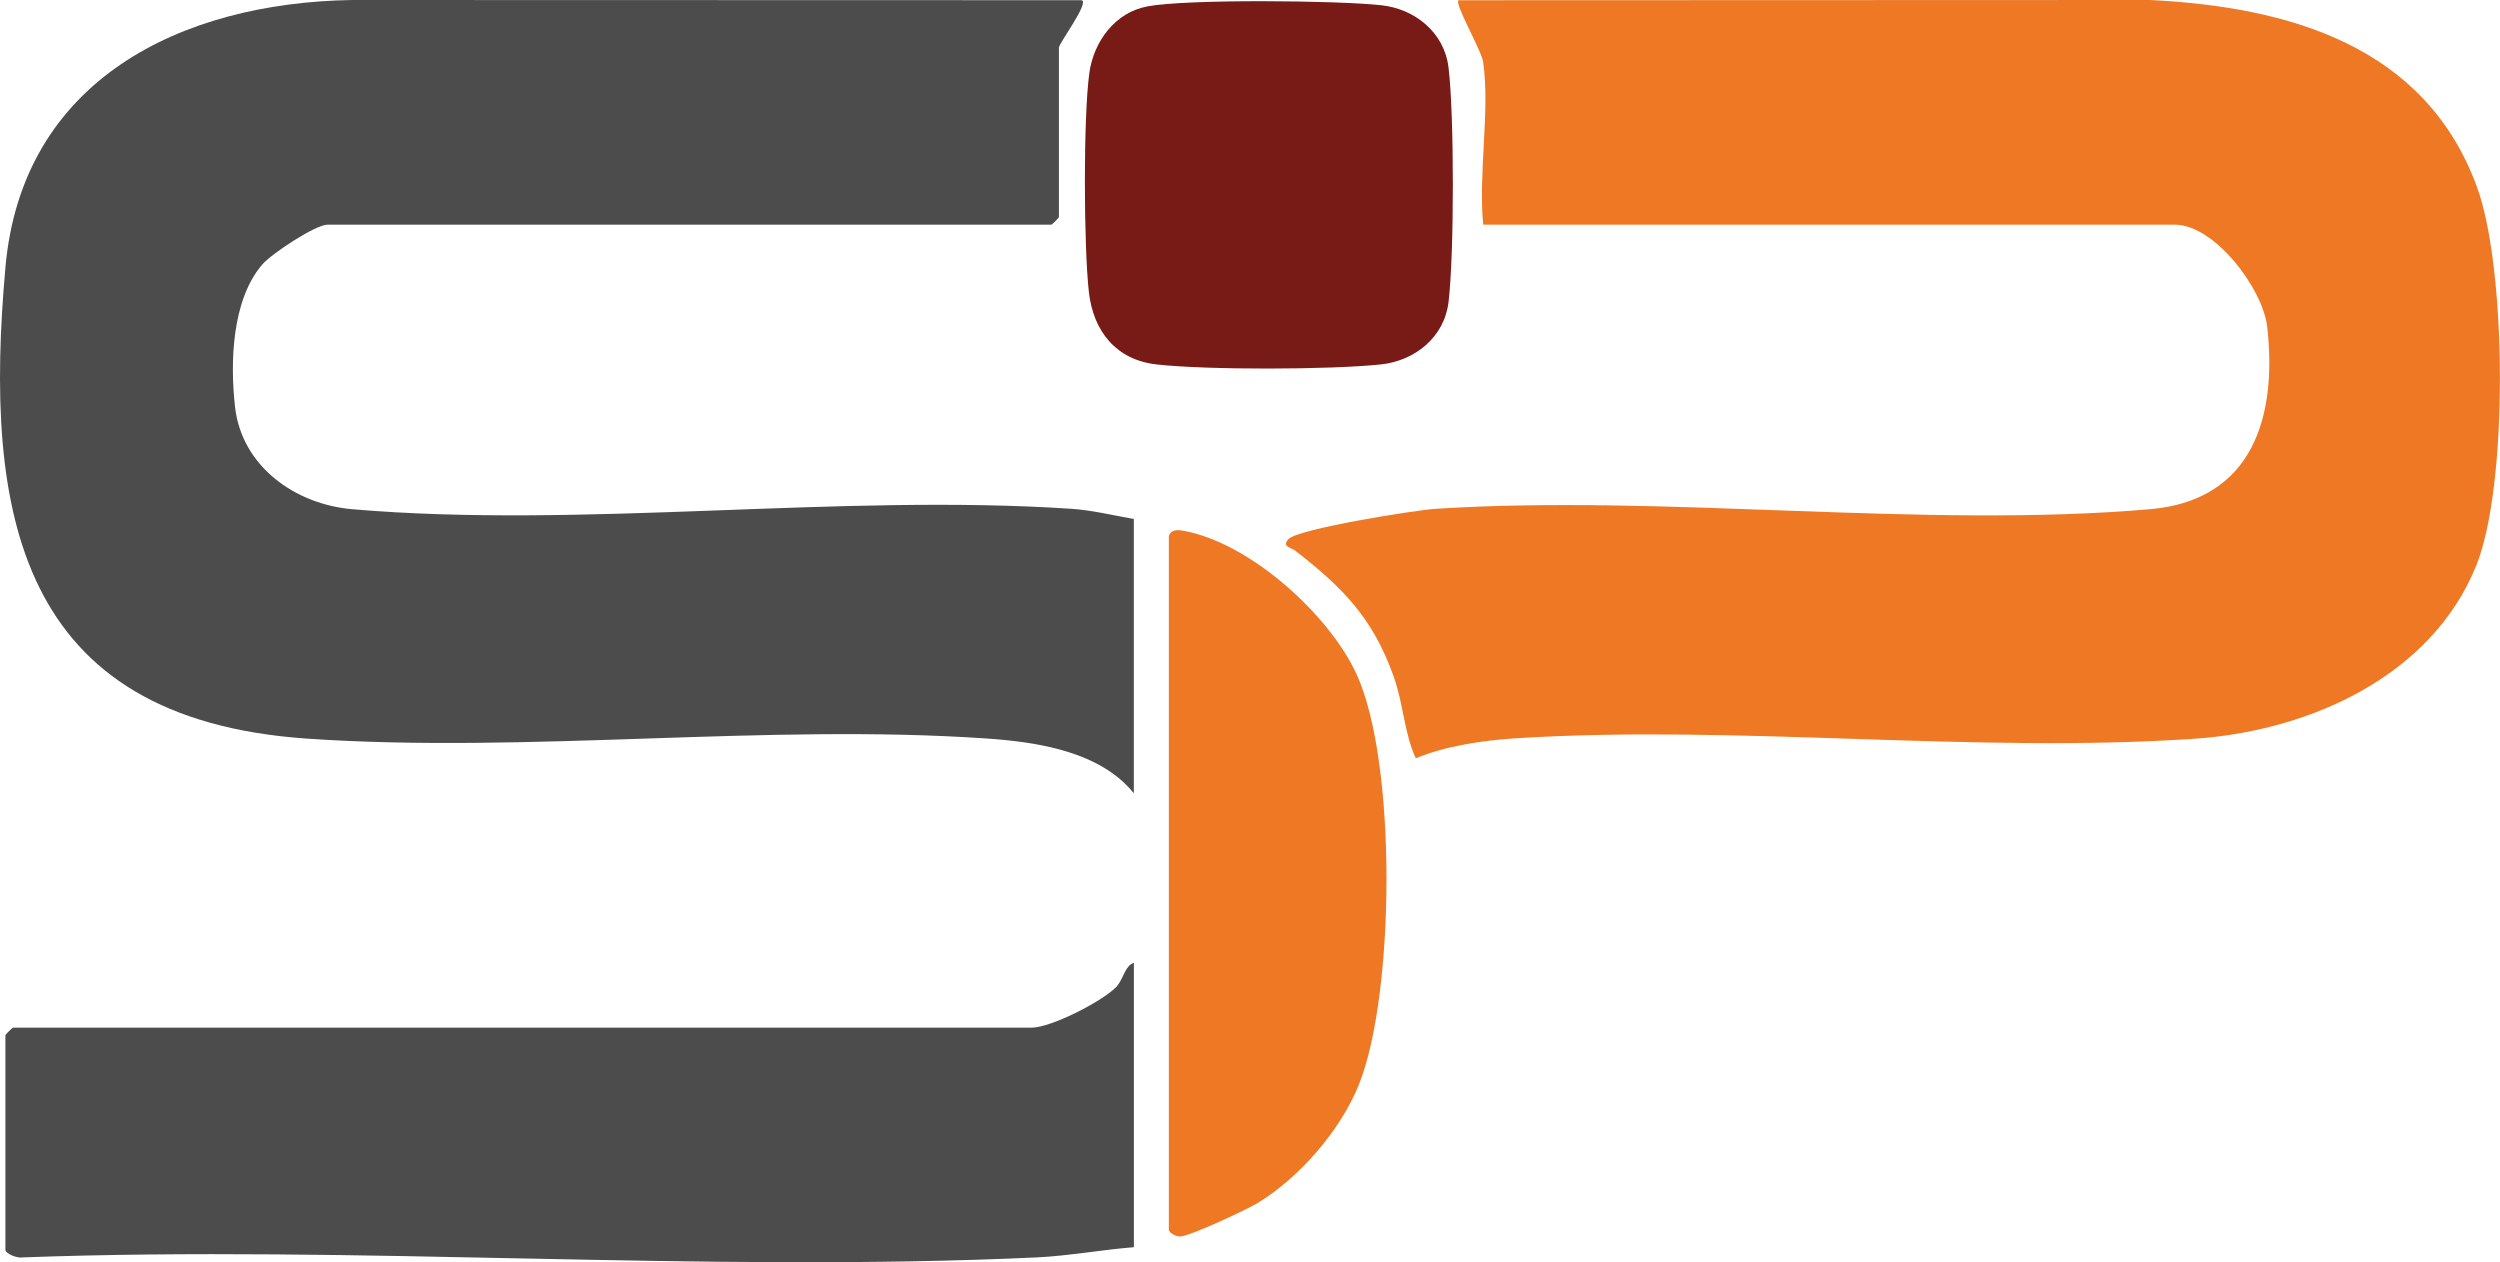 <?xml version="1.0" encoding="UTF-8"?>
<svg id="Layer_2" data-name="Layer 2" xmlns="http://www.w3.org/2000/svg" viewBox="0 0 499.94 252.42">
  <defs>
    <style>
      .cls-1 {
        fill: #4d4c4c;
      }

      .cls-2 {
        fill: #781a15;
      }

      .cls-3 {
        fill: #ee7823;
      }
    </style>
  </defs>
  <g id="Layer_1-2" data-name="Layer 1">
    <g id="G2MVB3.tif">
      <g>
        <path class="cls-1" d="M226.74,158.64c-6.73-8.35-19.23-10.26-29.47-10.96-44.05-3.03-91.81,3.05-135.83.03C3.58,143.74-3.32,102.75,1.09,53.42,4.43,15.96,36.17.54,70.43,0l145.82.04c1.81.23-4.49,8.62-4.49,9.48v33.91c0,.11-1.39,1.5-1.5,1.5H65.47c-2.36,0-11.19,5.82-13.01,7.95-6.1,7.11-6.46,19.52-5.46,28.47,1.34,11.95,12.06,19.5,23.43,20.48,45.9,3.95,97.45-3.17,143.87-.08,3.99.27,8.48,1.33,12.44,2.04v54.86Z"/>
        <path class="cls-3" d="M296.63,12.51c-.34-2.39-5.78-11.72-4.99-12.46l138.33-.05c27.71,1.38,55.04,9.11,65.38,37.43,5.94,16.27,6.31,59.68-.17,75.69-8.98,22.2-33.44,33.03-56.23,34.6-44.05,3.02-91.72-2.87-135.88-.08-6.32.4-14.11,1.53-19.94,4-2.32-4.95-2.44-10.79-4.46-16.45-4.2-11.72-10.23-17.75-19.73-25.13-.68-.53-2.73-.73-1.26-2.27,1.96-2.04,25.23-5.77,29.41-6.04,46.13-2.94,97.32,4.01,142.87.08,20.5-1.77,25.46-18.44,23.43-36.45-.87-7.69-10.54-20.45-18.48-20.45h-138.3c-1.02-10.07,1.37-22.68,0-32.42Z"/>
        <path class="cls-1" d="M226.74,249.41c-6.3.5-13.16,1.75-19.42,2.04-66.72,3.1-135.83-2.46-202.8,0-1.02.22-3.44-.72-3.44-1.55v-42.89c0-.11,1.39-1.5,1.5-1.5h203.7c3.82,0,13.96-5.14,16.88-8.08,1.5-1.51,1.76-4.31,3.59-4.89v56.86Z"/>
        <path class="cls-2" d="M229.47,1.27c8.16-1.49,37.87-1.18,46.7-.23,6.77.72,12.65,5.43,13.5,12.45,1.16,9.58,1.15,37.35,0,46.93-.84,6.99-6.69,11.72-13.5,12.45-10.06,1.08-34.95,1.14-44.94,0-8.01-.91-12.6-6.62-13.48-14.46-1.03-9.12-1.13-34.88.09-43.81.86-6.27,5.14-12.14,11.63-13.32Z"/>
        <path class="cls-3" d="M233.73,107.27c.4-1.44,1.78-1.34,3.04-1.11,13.2,2.45,28.86,16.57,34.44,28.51,8.2,17.55,7.78,64.36.49,82.34-3.67,9.07-11.94,18.61-20.3,23.61-2.35,1.41-13.31,6.53-15.37,6.64-.86.05-2.29-.74-2.29-1.35V107.27Z"/>
      </g>
    </g>
  </g>
</svg>